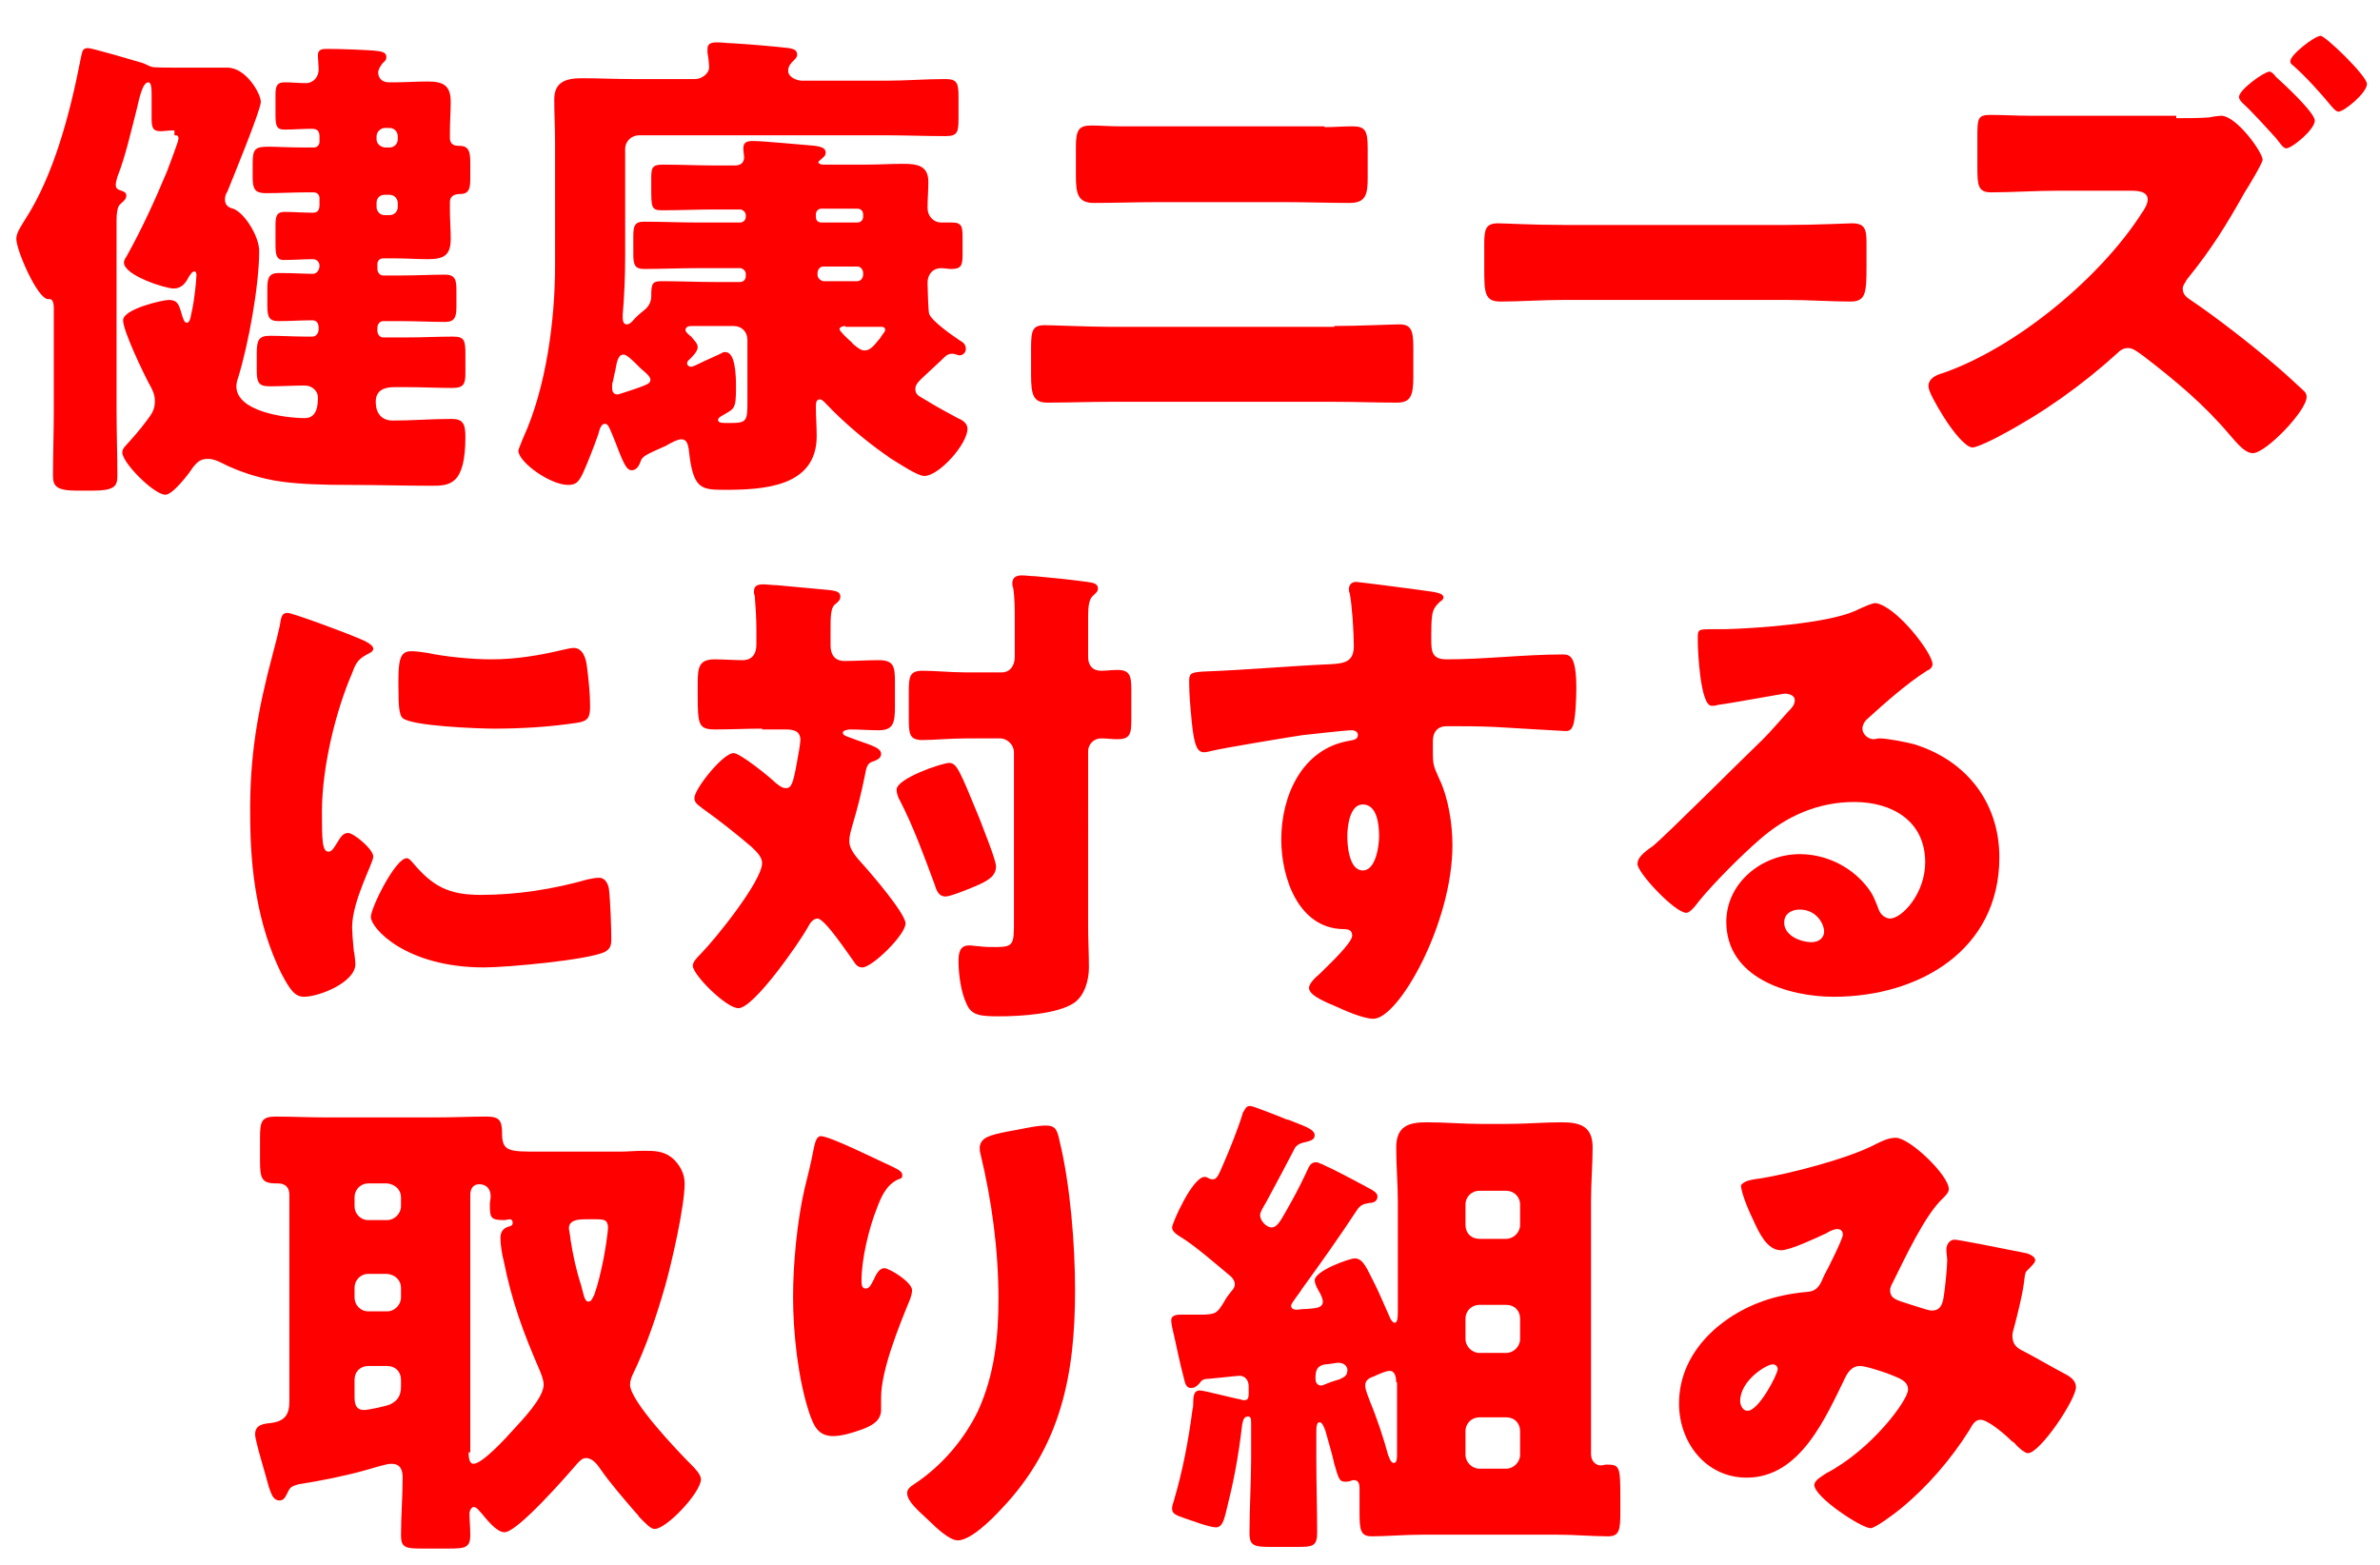 <?xml version="1.0" encoding="utf-8"?>
<!-- Generator: Adobe Illustrator 24.1.0, SVG Export Plug-In . SVG Version: 6.00 Build 0)  -->
<svg version="1.1" id="レイヤー_1" xmlns="http://www.w3.org/2000/svg" xmlns:xlink="http://www.w3.org/1999/xlink" x="0px"
	 y="0px" viewBox="0 0 292 192" style="enable-background:new 0 0 292 192;" xml:space="preserve">
<style type="text/css">
	.st0{fill:#FF0000;}
</style>
<g>
	<g>
		<g>
			<path class="st0" d="M21.4,16c-0.8,0-1.3,0.1-1.7,0.1c-1,0-1.1-0.5-1.1-1.7v-2.6c0-0.8,0-1.7-0.4-1.7c-0.7,0-1.1,1.9-1.4,3.2
				c-0.7,2.7-1.4,5.9-2.4,8.4c-0.1,0.4-0.2,0.7-0.2,1c0,0.9,1.3,0.5,1.3,1.3c0,0.5-0.5,0.8-0.8,1.1c-0.3,0.3-0.4,1.1-0.4,1.9v23.3
				c0,2.7,0.1,5.4,0.1,8.1c0,1.3-0.4,1.8-3.1,1.8H9.5c-2.5,0-3-0.5-3-1.8c0-2.7,0.1-5.4,0.1-8.1V37.8c0-0.5-0.1-1.1-0.5-1.1H5.9
				c-1.3,0-3.9-6-3.9-7.4c0-0.8,0.7-1.7,1.1-2.4c3.5-5.4,5.5-13,6.8-19.7c0.2-0.9,0.2-1.3,0.9-1.3c0.5,0,5.6,1.5,6.6,1.8
				C17.8,7.8,18,8,18.6,8.2c0.1,0.1,2.5,0.1,2.8,0.1h6.5c2.3,0,4.1,3.2,4.1,4.2c0,1-3.5,9.5-4.1,11c-0.2,0.3-0.3,0.6-0.3,1
				c0,0.7,0.5,1,1,1.1c1.4,0.5,3.2,3.4,3.2,5.2c0,4.2-1.3,11.4-2.6,15.6c-0.1,0.2-0.2,0.7-0.2,1c0,3.1,6,3.9,8.4,3.9
				c1.6,0,1.6-1.8,1.6-2.6c0-0.7-0.7-1.4-1.6-1.4c-1.4,0-2.9,0.1-4.3,0.1s-1.6-0.5-1.6-2v-2c0-1.6,0.2-2.2,1.6-2.2
				c1.5,0,3,0.1,4.5,0.1h0.7c0.5,0,0.8-0.4,0.8-1c0-0.6-0.2-1-0.8-1c-1.4,0-2.8,0.1-4.1,0.1c-1.2,0-1.4-0.5-1.4-1.9v-2.1
				c0-1.3,0.2-1.9,1.4-1.9c1.9,0,3.3,0.1,4.2,0.1c0.4,0,0.8-0.4,0.8-1c0-0.5-0.4-0.8-0.8-0.8c-1.2,0-2.4,0.1-3.6,0.1
				c-0.9,0-1-0.7-1-1.9v-2.3c0-1.1,0.1-1.7,1.1-1.7c1.1,0,2.3,0.1,3.5,0.1c0.7,0,0.8-0.5,0.8-1v-0.8c0-0.4-0.3-0.7-0.7-0.7h-0.8
				c-1.7,0-3.4,0.1-5.1,0.1c-1.3,0-1.6-0.5-1.6-1.9V20c0-1.7,0.3-2,1.9-2c1,0,2.5,0.1,4.8,0.1h0.8c0.4,0,0.7-0.3,0.7-0.7v-0.7
				c0-0.6-0.3-0.9-0.9-0.9c-1.1,0-2.3,0.1-3.4,0.1c-1,0-1.1-0.5-1.1-1.9v-2.3c0-1,0.1-1.6,1.1-1.6c0.9,0,1.8,0.1,2.6,0.1
				c1,0,1.6-0.8,1.6-1.7c0-0.4-0.1-1.4-0.1-1.7c0-0.8,0.6-0.8,1.2-0.8c1.5,0,4.1,0.1,5.6,0.2c0.8,0.1,1.6,0.1,1.6,0.8
				c0,0.4-0.2,0.5-0.5,0.8c-0.2,0.3-0.5,0.7-0.5,1.1c0,0.6,0.4,1.2,1.3,1.2h0.7c1.4,0,2.7-0.1,4.1-0.1c1.9,0,2.8,0.5,2.8,2.5
				c0,1.2-0.1,2.4-0.1,3.6v0.8c0,1,0.8,1,1.2,1c1.1,0,1.3,0.7,1.3,2v2c0,1.1-0.1,1.9-1.2,1.9c-0.5,0-1.3,0.1-1.3,1v1
				c0,1.1,0.1,2.3,0.1,3.5c0,2-0.8,2.5-2.8,2.5c-1.3,0-2.7-0.1-4.1-0.1H47c-0.4,0-0.7,0.3-0.7,0.7V33c0,0.4,0.3,0.8,0.7,0.8h2.3
				c1.8,0,3.5-0.1,5.3-0.1c1.3,0,1.4,0.7,1.4,2v1.9c0,1.3-0.2,1.9-1.4,1.9c-1.8,0-3.5-0.1-5.3-0.1H47c-0.4,0-0.7,0.4-0.7,0.8v0.4
				c0,0.4,0.3,0.8,0.7,0.8H50c1.9,0,3.8-0.1,5.6-0.1c1.4,0,1.5,0.5,1.5,2.2v2.3c0,1.3-0.2,1.8-1.6,1.8c-1.9,0-3.7-0.1-5.6-0.1h-1.5
				c-1.3,0-2.3,0.4-2.3,1.8c0,1.4,0.7,2.3,2.1,2.3c2.4,0,4.8-0.2,7.2-0.2c1.4,0,1.7,0.6,1.7,2.2c0,6-2,6-4.2,6
				c-3.2,0-6.5-0.1-9.8-0.1c-3.6,0-6.3-0.1-8.5-0.4c-2.4-0.3-5.3-1.2-7.4-2.3c-0.6-0.3-1.1-0.5-1.7-0.5c-0.9,0-1.3,0.4-1.8,1
				c-0.5,0.8-2.5,3.4-3.4,3.4c-1.4,0-5.3-3.9-5.3-5.2c0-0.3,0.2-0.6,0.4-0.8c0.9-1,1.8-2,2.6-3.1c0.6-0.8,1-1.3,1-2.4
				c0-0.8-0.3-1.4-0.7-2.1c-0.7-1.3-3.2-6.5-3.2-7.8c0-1.4,4.9-2.5,5.6-2.5c1.3,0,1.3,0.9,1.7,2.1c0.1,0.2,0.2,0.7,0.5,0.7
				c0.5,0,0.5-1,0.7-1.7c0.2-0.9,0.5-3.4,0.5-4.2c0-0.2-0.1-0.4-0.2-0.4c-0.4,0-0.5,0.4-0.7,0.6c-0.4,0.8-0.9,1.5-1.9,1.5
				c-1,0-6.1-1.6-6.1-3.2c0-0.2,0.2-0.6,0.3-0.7c1.9-3.4,3.5-6.9,5-10.5c0.2-0.6,1.4-3.6,1.4-4c0-0.4-0.2-0.4-0.5-0.4H21.4z
				 M47.8,18.1c0.5,0,1-0.4,1-1v-0.4c0-0.5-0.4-1-1-1h-0.6c-0.5,0-1,0.5-1,1v0.4c0,0.5,0.4,0.9,1,1H47.8z M47.2,23.9
				c-0.6,0-1,0.4-1,1v0.5c0,0.5,0.4,1,1,1h0.6c0.5,0,1-0.4,1-1v-0.5c0-0.5-0.4-1-1-1H47.2z"/>
			<path class="st0" d="M112.3,47.7c0,0.8,0.5,0.9,1.3,1.4c1.3,0.8,2.6,1.5,3.9,2.2c0.5,0.2,1.2,0.6,1.2,1.3c0,1.9-3.5,5.8-5.3,5.8
				c-0.8,0-2.9-1.4-4.2-2.2c-0.3-0.2-0.5-0.4-0.7-0.5c-2.4-1.7-5-3.9-7-6c-0.2-0.2-0.6-0.7-0.9-0.7c-0.5,0-0.5,0.5-0.5,1
				c0,1.1,0.1,2.3,0.1,3.5c0,6.3-6.6,6.6-11.4,6.6c-2.9,0-3.8-0.2-4.3-5c-0.1-0.5-0.2-1.2-0.9-1.2c-0.5,0-1.4,0.5-1.9,0.8
				c-2.5,1.1-2.9,1.3-3.1,1.9c-0.1,0.3-0.4,1.1-1.1,1.1s-1.1-1.1-2.1-3.7c-0.7-1.7-0.8-2-1.2-2c-0.5,0-0.7,0.9-0.8,1.3
				c-0.5,1.4-1.3,3.5-1.9,4.8c-0.5,1-0.8,1.4-1.8,1.4c-2.2,0-6.1-2.8-6.1-4.2c0-0.2,0.5-1.3,0.6-1.6c2.8-6.1,3.9-14.4,3.9-21.1V17.6
				c0-2-0.1-3.8-0.1-5.4c0-2.2,1.5-2.6,3.4-2.6c2,0,4.1,0.1,6.2,0.1h7.7c0.8,0,1.7-0.7,1.7-1.4c0-0.4-0.1-1.4-0.2-1.8V6
				c0-0.8,0.7-0.8,1.3-0.8c0.5,0,1.1,0.1,1.6,0.1c1.9,0.1,5.4,0.4,7.1,0.6c0.5,0.1,1,0.2,1,0.8c0,0.3-0.2,0.5-0.4,0.7
				c-0.4,0.4-0.7,0.7-0.7,1.3c0,0.8,1.1,1.2,1.7,1.2h10.3c2.5,0,4.8-0.2,7.3-0.2c1.4,0,1.6,0.5,1.6,2.1v2.7c0,1.7-0.1,2.2-1.6,2.2
				c-2.5,0-4.8-0.1-7.3-0.1H78.4c-0.9,0-1.7,0.7-1.7,1.7v13.2c0,2.4-0.1,4.8-0.3,7.1v0.4c0,0.4,0.1,0.8,0.5,0.8
				c0.3,0,0.5-0.2,0.7-0.4c0.4-0.5,1-1,1.5-1.4c0.5-0.4,0.8-1,0.8-1.6c0-1.6,0.1-1.9,1.3-1.9c2.2,0,4.3,0.1,6.4,0.1h3.2
				c0.4,0,0.7-0.3,0.7-0.7v-0.3c0-0.4-0.4-0.7-0.7-0.7h-5.3c-2.2,0-4.3,0.1-6.5,0.1c-1.1,0-1.3-0.5-1.3-1.8v-2.1
				c0-1.3,0.1-1.9,1.3-1.9c2.2,0,4.4,0.1,6.5,0.1h5.3c0.4,0,0.7-0.3,0.7-0.7v-0.2c0-0.4-0.4-0.7-0.7-0.7h-3.1
				c-2.2,0-4.3,0.1-6.5,0.1c-1.3,0-1.3-0.4-1.3-2.8v-1.1c0-1.3,0.1-1.7,1.4-1.7c2.2,0,4.3,0.1,6.4,0.1h2.5c0.6,0,1.1-0.3,1.1-1
				c0-0.2-0.1-0.7-0.1-1.1c0-0.8,0.5-0.9,1.2-0.9c1.2,0,5.2,0.4,6.6,0.5c1,0.1,2.3,0.1,2.3,0.9c0,0.4-0.2,0.5-0.4,0.7
				c-0.1,0.1-0.5,0.4-0.5,0.5c0,0.2,0.4,0.3,0.6,0.3h5.1c1.6,0,3.2-0.1,4.7-0.1c1.7,0,3.1,0.2,3.1,2.2c0,1.1-0.1,2.2-0.1,3.2
				c0,1,0.7,1.8,1.7,1.8h1.3c1.2,0,1.3,0.5,1.3,1.8v2.2c0,1.3-0.2,1.7-1.4,1.7c-0.4,0-0.8-0.1-1.2-0.1c-1.1,0-1.7,0.8-1.7,1.8
				c0,0.5,0.1,3.7,0.2,3.8c0.3,0.9,2.9,2.7,3.8,3.3c0.4,0.2,0.7,0.5,0.7,1c0,0.5-0.4,0.8-0.8,0.8c-0.1,0-0.3-0.1-0.4-0.1
				c-0.2-0.1-0.4-0.1-0.5-0.1c-0.4,0-0.7,0.2-0.9,0.4c-0.7,0.7-1.3,1.2-1.7,1.6C112.8,46.7,112.3,47.1,112.3,47.7z M78.8,47.4
				c0.4-0.2,1-0.3,1-0.8c0-0.4-0.5-0.8-1.2-1.4l-0.3-0.3c-0.6-0.6-1.4-1.4-1.8-1.4c-0.6,0-0.8,0.7-1,1.9c-0.1,0.4-0.2,0.9-0.3,1.4
				c-0.1,0.2-0.1,0.5-0.1,0.8c0,0.5,0.2,0.8,0.7,0.8C76.2,48.3,78.3,47.6,78.8,47.4z M84.8,40c-0.3,0-0.7,0.1-0.7,0.5
				c0,0.2,0.3,0.5,0.7,0.8c0.3,0.4,0.8,0.8,0.8,1.3c0,0.5-0.6,1.1-1,1.5c-0.1,0.1-0.3,0.2-0.3,0.5c0,0.2,0.2,0.4,0.5,0.4
				c0.2,0,0.8-0.3,1-0.4c0.8-0.4,2-0.9,2.8-1.3c0.1-0.1,0.2-0.1,0.4-0.1c1.2,0,1.3,2.7,1.3,4.3c0,2.8-0.2,2.6-1.7,3.5
				c-0.2,0.1-0.5,0.3-0.5,0.5c0,0.4,0.4,0.4,1.4,0.4c2.2,0,2.2-0.2,2.2-2.9v-7.3c0-1-0.7-1.7-1.7-1.7H84.8z M105.2,27.3
				c0.4,0,0.7-0.3,0.7-0.7v-0.3c0-0.4-0.3-0.7-0.7-0.7h-4.4c-0.4,0-0.7,0.3-0.7,0.7v0.3c0,0.4,0.2,0.7,0.7,0.7H105.2z M105.2,34.5
				c0.4,0,0.7-0.4,0.7-0.8v-0.2c0-0.4-0.3-0.8-0.7-0.8h-4.2c-0.4,0-0.7,0.4-0.7,0.8v0.2c0,0.4,0.3,0.7,0.7,0.8H105.2z M103.7,40
				c-0.2,0-0.7,0.1-0.7,0.4c0,0.2,0.9,1.1,1.5,1.6c0.1,0.2,0.3,0.3,0.4,0.4c0.4,0.3,0.7,0.6,1.2,0.6c0.7,0,1.2-0.7,1.7-1.3
				c0.1-0.1,0.2-0.2,0.3-0.4c0.1-0.2,0.5-0.6,0.5-0.8c0-0.4-0.3-0.4-0.6-0.4H103.7z"/>
			<path class="st0" d="M163.7,40c2.9,0,7.1-0.2,8-0.2c1.4,0,1.7,0.7,1.7,2.8v3.6c0,2.3-0.3,3.2-2,3.2c-2.6,0-5.1-0.1-7.7-0.1h-27.5
				c-2.6,0-5.1,0.1-7.7,0.1c-1.7,0-2-0.9-2-3.4v-3.3c0-2.2,0.2-2.8,1.7-2.8c0.9,0,5.6,0.2,8,0.2H163.7z M162.5,15.6
				c1.1,0,2.3-0.1,3.4-0.1c1.6,0,1.9,0.5,1.9,2.7v3.6c0,2-0.2,3.1-2.2,3.1c-2.6,0-5.3-0.1-7.9-0.1H142c-2.6,0-5.2,0.1-7.8,0.1
				c-2,0-2.2-1.2-2.2-3.4v-3.5c0-2.1,0.4-2.6,1.9-2.6c1.1,0,2.2,0.1,3.4,0.1H162.5z"/>
			<path class="st0" d="M219.3,27.6c3.5,0,7.4-0.2,7.9-0.2c1.6,0,1.8,0.7,1.8,2.4v2.9c0,3.3-0.1,4.3-2,4.3c-2.3,0-5.1-0.2-7.7-0.2
				h-27.5c-2.6,0-5.4,0.2-7.7,0.2c-2,0-2-1.1-2-4.3v-2.8c0-1.8,0.2-2.5,1.7-2.5c0.8,0,4.2,0.2,8,0.2H219.3z"/>
			<path class="st0" d="M267,14.5c1.1,0,3.1,0,4.1-0.1c0.4-0.1,1.2-0.2,1.4-0.2c1.9,0,5.1,4.5,5.1,5.4c0,0.4-1.8,3.4-2.2,4
				c-2.3,4.1-4.1,7-7.1,10.7c-0.2,0.4-0.5,0.7-0.5,1.1c0,0.7,0.4,1,0.8,1.3c3.3,2.2,7.9,5.8,10.9,8.4c0.6,0.5,2.8,2.5,3.2,2.9
				c0.2,0.2,0.3,0.4,0.3,0.7c0,1.7-5,6.9-6.6,6.9c-1,0-2-1.3-2.8-2.2c-3.2-3.8-6.7-6.7-10.6-9.7c-0.7-0.5-1.3-1-1.9-1
				c-0.6,0-1,0.3-1.4,0.7c-4.3,3.9-9.1,7.3-14.2,10c-0.7,0.4-2.9,1.5-3.5,1.5c-0.8,0-2.3-1.8-3.5-3.7c-1-1.6-1.9-3.2-1.9-3.8
				c0-1,1-1.4,1.7-1.6c9-3.1,19.4-11.7,24.5-19.7c0.3-0.4,0.7-1.1,0.7-1.6c0-1-1.1-1.1-2.1-1.1h-9c-2.7,0-5.4,0.2-8.1,0.2
				c-1.6,0-1.7-0.8-1.7-3.1v-3.9c0-2.1,0.1-2.5,1.6-2.5c1.6,0,3.1,0.1,4.7,0.1H267z M279.2,9.4c0.9,0.8,4.8,4.4,4.8,5.4
				c0,1.1-2.8,3.4-3.5,3.4c-0.4,0-0.8-0.7-1.3-1.3c-1.3-1.4-2.6-2.9-4-4.2c-0.2-0.2-0.5-0.5-0.5-0.8c0-0.9,3.1-3.1,3.7-3.1
				C278.6,8.7,279.1,9.2,279.2,9.4z M290.4,10.3c0,1.1-2.8,3.4-3.5,3.4c-0.3,0-0.6-0.4-0.8-0.6c-1.4-1.7-3.2-3.7-4.8-5.1
				c-0.2-0.1-0.3-0.3-0.3-0.5c0-0.8,3-3.1,3.7-3.1C285.2,4.3,290.4,9.3,290.4,10.3z"/>
			<path class="st0" d="M33.5,80.1c0.3-1.1,0.6-2.3,0.8-3.2c0.2-1.1,0.2-1.7,1-1.7c0.5,0,6.3,2.1,8.9,3.2c1.2,0.5,1.6,0.9,1.6,1.2
				c0,0.2-0.2,0.4-0.4,0.5c-1.4,0.7-1.7,1.1-2.2,2.5c-2,4.6-3.7,11.5-3.7,17c0,3.3,0,4.9,0.8,4.9c0.4,0,0.7-0.5,1-1
				c0.4-0.6,0.7-1.3,1.4-1.3c0.7,0,3.1,2,3.1,2.9c0,0.8-2.6,5.4-2.6,8.7c0,0.4,0.1,1.9,0.2,2.8c0.1,0.4,0.2,1.4,0.2,1.7
				c0,2.2-4.4,4-6.3,4c-1.1,0-1.7-0.8-2.8-2.9c-2.9-5.9-3.8-12.6-3.8-19.2C30.6,92.9,31.6,87.2,33.5,80.1z M50.6,105.8
				c2.5,3,4.5,4,8.4,4c4.4,0,8.9-0.7,13.1-1.9c0.4-0.1,1-0.2,1.4-0.2c0.8,0,1.1,0.8,1.2,1.3c0.2,1.6,0.3,5,0.3,6.2
				c0,0.8-0.1,1.2-0.8,1.6c-2.1,1-12.1,1.9-14.8,1.9c-9.6,0-13.9-4.8-13.9-6.2c0-1.1,3-7.2,4.4-7.2
				C50.2,105.3,50.4,105.6,50.6,105.8z M50.5,79.9c0.4,0,1.3,0.1,1.9,0.2c2.3,0.5,5.6,0.8,7.9,0.8c3,0,6-0.5,8.9-1.2
				c0.5-0.1,0.8-0.2,1.2-0.2c1.1,0,1.5,1.3,1.6,2.2c0.2,1.5,0.4,3.4,0.4,4.9c0,1.4-0.2,1.9-1.7,2.1c-3.4,0.5-6.7,0.7-10.1,0.7
				c-1.8,0-10.1-0.3-11.2-1.3c-0.5-0.4-0.5-2.2-0.5-2.9C48.8,80.9,49,79.9,50.5,79.9z"/>
			<path class="st0" d="M93.5,89.4c-1.9,0-3.8,0.1-5.7,0.1c-2.1,0-2.2-0.5-2.2-4.3v-1.4c0-2,0.2-2.9,2.1-2.9c1.1,0,2.3,0.1,3.4,0.1
				c1.2,0,1.7-0.8,1.7-1.9v-1.9c0-1.3-0.1-2.9-0.2-4.1c-0.1-0.2-0.1-0.4-0.1-0.5c0-0.8,0.5-0.9,1.2-0.9c0.4,0,1.1,0.1,1.6,0.1
				c2.2,0.2,4.3,0.4,6.5,0.6c0.5,0.1,1.3,0.1,1.3,0.8c0,0.4-0.2,0.6-0.7,1c-0.5,0.4-0.5,1.7-0.5,3v2c0,1.1,0.5,1.9,1.7,1.9
				c1.4,0,2.8-0.1,4.2-0.1c1.9,0,2,0.8,2,2.8v2.9c0,2-0.2,2.9-2,2.9c-1.2,0-2.3-0.1-3.5-0.1c-0.2,0-0.9,0.1-0.9,0.4
				c0,0.4,0.7,0.5,1.7,0.9c2,0.7,3,1,3,1.7c0,0.5-0.4,0.7-0.9,0.9c-0.8,0.2-0.9,0.7-1.1,1.8c-0.4,2-0.9,4-1.5,6
				c-0.2,0.7-0.4,1.4-0.4,2c0,1.1,1,2.1,1.7,2.9c1,1.1,5.2,6,5.2,7.2c0,1.4-4.1,5.4-5.3,5.4c-0.5,0-0.8-0.3-1.1-0.8
				c-0.6-0.8-3.5-5.2-4.4-5.2c-0.6,0-1,0.7-1.2,1.1c-1,1.8-6.6,9.9-8.5,9.9c-1.5,0-5.6-4.1-5.6-5.2c0-0.4,0.3-0.8,1-1.5
				c1.7-1.7,7.5-8.9,7.5-11.1c0-0.8-0.7-1.4-1.3-2c-2-1.7-3.9-3.2-6-4.7c-0.8-0.6-1-0.8-1-1.3c0-1.1,3.5-5.5,4.8-5.5
				c0.8,0,4.4,2.9,5.1,3.6c0.4,0.3,0.8,0.7,1.3,0.7c0.7,0,0.9-0.5,1.4-3.3c0.1-0.5,0.4-2.2,0.4-2.6c0-1.1-0.8-1.3-1.8-1.3H93.5z
				 M120.2,100.5c0.4,1.1,2,5,2,5.8c0,1.2-1,1.8-2.7,2.5c-0.7,0.3-2.9,1.2-3.5,1.2c-0.8,0-1.1-0.7-1.3-1.4
				c-1.3-3.5-2.6-7.1-4.3-10.4c-0.2-0.3-0.4-0.9-0.4-1.3c0-1.4,5.6-3.3,6.5-3.3C117.4,93.7,117.7,94.4,120.2,100.5z M133.5,113.6
				c0,1.7,0.1,3.4,0.1,5.1c0,1.5-0.5,3.5-1.9,4.4c-2,1.3-6.4,1.6-9.1,1.6c-2.3,0-3.4-0.1-4-1.5c-0.7-1.4-1-3.7-1-5.2
				c0-1,0.1-2,1.3-2c0.4,0,0.9,0.1,1.2,0.1c0.7,0.1,1.4,0.1,2.1,0.1c2.2,0,2.2-0.4,2.2-3.2V92.3c0-0.9-0.8-1.7-1.7-1.7h-4.2
				c-1.9,0-4,0.2-5.3,0.2c-1.6,0-1.7-0.7-1.7-2.6v-3.3c0-1.9,0.1-2.6,1.7-2.6s3.4,0.2,5.3,0.2h4.4c1,0,1.6-0.8,1.6-1.9v-4.5
				c0-1.4,0-2.8-0.2-4c-0.1-0.2-0.1-0.4-0.1-0.5c0-0.8,0.5-1,1.2-1c0.4,0,1.1,0.1,1.6,0.1c2.2,0.2,4.2,0.4,6.4,0.7
				c0.5,0.1,1.3,0.1,1.3,0.8c0,0.4-0.2,0.5-0.7,1c-0.5,0.5-0.5,1.7-0.5,3v4.4c0,1,0.5,1.7,1.6,1.7c0.7,0,1.3-0.1,2-0.1
				c1.5,0,1.7,0.7,1.7,2.4v3.8c0,1.7-0.2,2.3-1.7,2.3c-0.7,0-1.3-0.1-2-0.1c-0.9,0-1.6,0.7-1.6,1.6V113.6z"/>
			<path class="st0" d="M175.7,72.6c0.5,0.1,1.4,0.2,1.4,0.7c0,0.2-0.2,0.4-0.4,0.5c-0.4,0.4-0.9,0.8-1,1.8
				c-0.1,0.6-0.1,1.9-0.1,2.8c0,1.6,0.1,2.5,1.9,2.5c4.7,0,9.5-0.6,14.2-0.6c0.9,0,1.7,0.1,1.7,4.2c0,1.1-0.1,3.7-0.4,4.5
				c-0.2,0.5-0.4,0.7-0.9,0.7c-0.3,0-6.8-0.4-8.6-0.5c-2-0.1-4-0.1-6-0.1c-1.1,0-1.7,0.7-1.7,1.8v1.4c0,1.6,0.1,1.7,0.8,3.3
				c1.1,2.3,1.6,5.5,1.6,8.1c0,9.6-6.6,21.3-9.7,21.3c-1.3,0-3.7-1.1-4.8-1.6c-1.7-0.7-3.1-1.4-3.1-2.2c0-0.5,0.8-1.3,1.3-1.7
				c1.1-1.1,4-3.8,4-4.7c0-0.7-0.5-0.8-1.1-0.8c-5.5-0.1-7.6-6.3-7.6-11c0-5.3,2.5-11.1,8.3-12.1c0.4-0.1,1.1-0.1,1.1-0.7
				c0-0.3-0.2-0.6-0.8-0.6c-0.7,0-5,0.5-6,0.6c-1.4,0.2-9.8,1.6-11,1.9c-0.4,0.1-0.8,0.2-1.1,0.2c-1,0-1.3-1.4-1.6-5
				c-0.2-2-0.2-3.4-0.2-3.8c0-0.9,0.3-1,1.7-1.1c5.4-0.2,10.8-0.7,15.6-0.9c1.6-0.1,2.9-0.2,2.9-2.2c0-1.7-0.2-4.9-0.5-6.5
				c-0.1-0.2-0.1-0.4-0.1-0.5c0-0.4,0.2-0.9,0.9-0.9C167.5,71.5,174.4,72.4,175.7,72.6z M165.3,102.6c0,1.1,0.2,4.2,1.9,4.2
				c1.6,0,2-3,2-4.2c0-1.3-0.2-3.9-2-3.9C165.6,98.7,165.3,101.4,165.3,102.6z"/>
			<path class="st0" d="M237.1,81.5c0,0.4-0.4,0.7-0.7,0.8c-2.5,1.6-5.2,4-7.4,6c-0.3,0.3-0.5,0.7-0.5,1.1c0,0.7,0.7,1.3,1.4,1.3
				c0.2,0,0.4-0.1,0.7-0.1c0.9,0,3,0.4,4.2,0.7c6.5,2,10.5,7.2,10.5,13.9c0,11.4-9.9,17.1-20.3,17.1c-5.6,0-13.2-2.3-13.2-9.2
				c0-4.8,4.4-8.3,9-8.3c3.1,0,6.1,1.4,8.1,3.8c0.9,1.1,1.1,1.7,1.6,3c0.2,0.6,0.8,1.1,1.4,1.1c1.4,0,4.3-3,4.3-6.9
				c0-5.1-4.1-7.4-8.7-7.4c-4.4,0-8.3,1.7-11.6,4.6c-2.2,1.9-5.6,5.3-7.4,7.5c-0.8,1.1-1.3,1.5-1.6,1.5c-1.4,0-6-4.9-6-6
				c0-0.7,0.6-1.3,1.9-2.2c1.5-1.2,11.4-11.1,13.5-13.1c1.1-1.1,2-2.2,3.1-3.4c0.4-0.4,0.8-0.8,0.8-1.4c0-0.7-1-0.8-1.2-0.8
				c-0.2,0-6.7,1.2-8.3,1.4c-0.2,0.1-0.5,0.1-0.7,0.1c-1.4,0-1.7-6.8-1.7-7.9v-0.6c0-0.9,0.2-0.9,1.9-0.9h1.4
				c3.9-0.1,12.4-0.7,15.9-2.2c1.5-0.7,2.2-1,2.6-1C232.6,74.3,237.1,80.1,237.1,81.5z M220.8,111.6c-1,0-1.9,0.5-1.9,1.6
				c0,1.6,2,2.4,3.4,2.4c0.8,0,1.5-0.5,1.5-1.3C223.8,113.4,222.9,111.6,220.8,111.6z"/>
			<path class="st0" d="M35.2,183.3c-0.2,0.4-0.4,0.8-0.9,0.8c-0.8,0-1-0.8-1.3-1.6c-0.3-1.2-1.7-5.7-1.7-6.5c0-1.2,1-1.3,1.9-1.4
				c1.7-0.2,2.3-1,2.3-2.6v-25.4c0-1.3-1-1.4-1.4-1.4h-0.2c-1.8,0-2-0.6-2-2.8v-2.8c0-2,0.2-2.6,1.9-2.6c2,0,4,0.1,6,0.1h13.9
				c2,0,4-0.1,6-0.1c1.6,0,1.9,0.5,1.9,2.1c0,2.2,0.9,2.2,4.5,2.2h10.1c0.7,0,1.7-0.1,2.8-0.1c1.3,0,2.4,0,3.5,0.9
				c0.9,0.8,1.5,1.9,1.5,3.1c0,2.8-1.6,9.8-2.4,12.6c-1,3.5-2.3,7.4-3.9,10.7c-0.2,0.4-0.4,0.9-0.4,1.4c0,2,5.8,8.1,7.4,9.7
				c0.5,0.5,1.3,1.3,1.3,1.9c0,1.6-4.2,6.1-5.7,6.1c-0.5,0-1.2-0.8-1.9-1.5c-0.1-0.2-0.3-0.4-0.4-0.5c-1.3-1.5-3.2-3.7-4.3-5.3
				c-0.4-0.6-1-1.4-1.8-1.4c-0.5,0-0.8,0.4-1.1,0.7c-1.2,1.4-7.3,8.4-8.9,8.4c-1,0-2.2-1.6-2.8-2.3c-0.3-0.3-0.6-0.8-1-0.8
				c-0.2,0-0.5,0.4-0.5,0.8c0,0.8,0.1,1.7,0.1,2.6c0,1.6-0.6,1.7-2.6,1.7h-3.4c-1.9,0-2.5-0.1-2.5-1.6c0-2.4,0.2-4.8,0.2-7.1
				c0-1-0.3-1.7-1.4-1.7c-0.6,0-2.5,0.6-3.2,0.8c-2.5,0.7-5.5,1.3-8.1,1.7C35.6,182.4,35.6,182.5,35.2,183.3z M45.2,145.2
				c-1,0-1.7,0.8-1.7,1.7v1.1c0,0.9,0.7,1.7,1.7,1.7h2.3c0.9,0,1.7-0.8,1.7-1.7v-1.1c0-0.9-0.7-1.6-1.7-1.7H45.2z M45.2,156.3
				c-1,0-1.7,0.8-1.7,1.7v1.2c0,0.9,0.7,1.7,1.7,1.7h2.3c0.9,0,1.7-0.8,1.7-1.7v-1.2c0-0.9-0.7-1.6-1.7-1.7H45.2z M45.2,167.6
				c-1,0-1.7,0.7-1.7,1.7v2c0,0.9,0.1,1.7,1.2,1.7c0.5,0,2.8-0.5,3.2-0.7c1-0.5,1.3-1.2,1.3-2.2v-0.8c0-1-0.7-1.7-1.7-1.7H45.2z
				 M57.5,178.2c0,0.4,0,1.4,0.6,1.4c1.1,0,4.1-3.3,4.9-4.2c1.1-1.2,3.7-3.9,3.7-5.5c0-0.6-0.3-1.3-0.5-1.8c-2-4.6-3.4-8.4-4.4-13.4
				c-0.2-0.7-0.4-2-0.4-2.8c0-0.7,0.3-1.2,1-1.4c0.3-0.1,0.5-0.1,0.5-0.5c0-0.2-0.1-0.4-0.4-0.4c-0.2,0-0.3,0.1-0.7,0.1
				c-1.6,0-1.7-0.3-1.7-1.9c0-0.4,0.1-0.7,0.1-1c0-1.1-0.7-1.5-1.4-1.5s-1.1,0.5-1.1,1.3V178.2z M73.1,149.6h-1.3
				c-1.1,0-2,0.2-2,1.1c0,0.2,0.2,1.1,0.2,1.4c0.3,1.9,0.7,3.8,1.3,5.6c0.3,1.1,0.4,2,0.9,2c0.4,0,0.5-0.5,0.7-0.8
				c0.5-1.4,0.8-2.8,1.1-4.2c0.2-1,0.6-3.4,0.6-4.2C74.5,149.7,74.2,149.6,73.1,149.6z"/>
			<path class="st0" d="M109.6,143.2c0.8,0.4,1.1,0.6,1.1,1c0,0.4-0.2,0.4-0.5,0.5c-1.5,0.7-2.1,2.2-2.6,3.5c-1,2.5-1.9,6.3-1.9,8.9
				c0,0.4,0,1,0.5,1c0.4,0,0.6-0.3,1-1.1c0.3-0.7,0.7-1.4,1.3-1.4c0.6,0,3.4,1.7,3.4,2.7c0,0.3-0.1,0.7-0.2,1
				c-1.4,3.4-3.6,8.8-3.6,12.2v1.5c0,1.4-1.3,2-2.4,2.4c-1.1,0.4-2.4,0.8-3.5,0.8c-1.9,0-2.4-1.4-2.9-2.8c-1.4-4.2-2-9.9-2-14.3
				c0-4,0.5-9.3,1.4-13.2c0.4-1.6,0.8-3.2,1.1-4.8c0.2-1,0.4-1.7,0.9-1.7C101.8,139.4,107.2,142.1,109.6,143.2z M123.8,138.8
				c1.3-0.2,3.2-0.7,4.5-0.7c1.1,0,1.4,0.4,1.7,1.9c1.3,5.3,1.9,12.7,1.9,18.3c0,10.3-1.7,19.2-9.1,26.9c-1.1,1.2-3.7,3.8-5.3,3.8
				c-1,0-2.7-1.6-3.4-2.3c-1.5-1.4-2.8-2.5-2.8-3.5c0-0.4,0.2-0.7,1-1.2c3.3-2.2,6-5.4,7.7-8.9c2-4.4,2.5-9,2.5-13.7
				c0-6-0.8-12-2.2-17.8c-0.1-0.3-0.1-0.6-0.1-0.9C120.4,139.6,121.2,139.3,123.8,138.8z"/>
			<path class="st0" d="M153.4,135.7c0.3,0,2.3,0.8,3.6,1.3c0.5,0.2,0.9,0.4,1.1,0.4c1.7,0.7,3.2,1.1,3.2,1.9c0,0.6-0.7,0.7-1,0.8
				c-0.6,0.1-1.1,0.3-1.4,0.7c-1.1,2.1-2.3,4.4-3.5,6.6c-0.4,0.7-0.8,1.3-0.8,1.7c0,0.7,0.8,1.5,1.4,1.5c0.7,0,1.1-0.8,1.9-2.2
				c0.8-1.4,1.6-2.9,2.3-4.4c0.4-0.8,0.5-1.4,1.3-1.4c0.4,0,3.3,1.5,4.8,2.3c0.7,0.4,1,0.5,1.3,0.7c1,0.5,1.4,0.8,1.4,1.2
				c0,0.6-0.5,0.8-1,0.8c-0.6,0.1-1,0.2-1.4,0.7c-2.3,3.5-4.5,6.6-6.9,9.9c-0.2,0.4-1.3,1.7-1.3,2c0,0.4,0.4,0.5,0.7,0.5
				c0.1,0,0.7-0.1,1.3-0.1c0.7-0.1,1.9,0,1.9-0.9c0-0.3-0.2-0.8-0.5-1.3c-0.3-0.5-0.5-1-0.5-1.3c0-1.2,4.3-2.7,4.9-2.7
				c1.1,0,1.5,1.3,2.5,3.2c0.5,1,1.4,3.1,1.8,4c0.1,0.3,0.4,0.7,0.6,0.7c0.3,0,0.4-0.4,0.4-1.4v-13.4c0-2.2-0.2-4.5-0.2-6.7
				c0-2.6,1.5-3.1,3.7-3.1c2.3,0,4.5,0.2,6.7,0.2h3.3c2.2,0,4.4-0.2,6.6-0.2c2.3,0,3.8,0.5,3.8,3.1c0,2-0.2,4.3-0.2,6.7v30.9
				c0,1,0.7,1.4,1.2,1.4c0.2,0,0.5-0.1,0.7-0.1c1.6,0,1.7,0.2,1.7,4v1.7c0,2.3-0.1,3.1-1.5,3.1c-1.9,0-4.1-0.2-6.2-0.2h-16.6
				c-2.2,0-4.4,0.2-6.2,0.2c-1.4,0-1.5-0.8-1.5-3v-2.9c0-0.5-0.1-1-0.7-1c-0.1,0-0.1,0-0.4,0.1s-0.5,0.1-0.7,0.1
				c-0.7,0-0.8-0.5-1.3-2.2c-0.2-1-0.8-3-1.1-4.1c-0.2-0.5-0.4-1-0.7-1c-0.4,0-0.4,0.7-0.4,1.3v3.1c0,3.1,0.1,6.2,0.1,9.2
				c0,1.6-0.6,1.7-2.3,1.7H156c-2.1,0-2.7-0.1-2.7-1.7c0-3.1,0.2-6.2,0.2-9.2v-4.1c0-0.7,0-1-0.4-1c-0.5,0-0.6,0.5-0.7,1
				c-0.5,4.3-1.1,7.2-2,10.8c-0.2,0.7-0.4,1.8-1.2,1.8s-2.9-0.8-3.8-1.1c-1.2-0.4-1.6-0.6-1.6-1.2c0-0.3,0.1-0.6,0.2-0.9
				c1.1-3.7,1.8-7.4,2.3-11.2c0.1-0.4,0.1-0.7,0.1-1c0-1.1,0.3-1.4,0.8-1.4c0.5,0,4.3,1,5,1.1c0.2,0.1,0.4,0.1,0.5,0.1
				c0.5,0,0.5-0.5,0.5-0.9v-0.8c0-0.9-0.6-1.3-1.1-1.3c-0.3,0-3.8,0.4-4.2,0.4c-0.4,0.1-0.4,0.1-0.8,0.6c-0.4,0.4-0.6,0.5-1,0.5
				c-0.5,0-0.7-0.5-0.8-1c-0.6-2.2-1-4.4-1.5-6.5c-0.1-0.5-0.1-0.7-0.1-0.8c0-0.7,0.8-0.7,1.3-0.7c0.2,0,2.6,0,2.8,0
				c1.3-0.1,1.5-0.1,2.4-1.6c0.2-0.4,0.5-0.8,0.9-1.3c0.2-0.2,0.4-0.5,0.4-0.8c0-0.4-0.2-0.7-0.5-1c-1.7-1.4-4.3-3.7-6.1-4.8
				c-0.5-0.3-1.1-0.7-1.1-1.2c0-0.5,2.5-6.2,4-6.2c0.4,0,0.5,0.3,1,0.3c0.5,0,0.7-0.5,1.3-1.9c0.8-1.8,1.9-4.6,2.4-6.3
				C152.8,136.1,152.8,135.7,153.4,135.7z M164.2,167.2c-0.2,0-1.2,0.2-1.6,0.2c-1.2,0.2-1.2,1-1.2,1.8c0,0.5,0.3,0.8,0.7,0.8
				c0.2,0,1-0.4,1.7-0.6c0.4-0.1,0.7-0.2,0.8-0.3c0.5-0.2,0.7-0.5,0.7-0.9C165.4,167.9,165.1,167.2,164.2,167.2z M171.3,169.6
				c0-0.5-0.1-1.4-0.8-1.4c-0.5,0-1.3,0.4-2,0.7c-0.6,0.2-1,0.5-1,1.1c0,0.6,0.4,1.4,0.6,2c0.8,1.9,1.7,4.6,2.2,6.5
				c0.1,0.2,0.3,1,0.7,1c0.4,0,0.4-0.6,0.4-1.1V169.6z M184.8,152c0.9,0,1.7-0.8,1.7-1.7v-2.5c0-1-0.8-1.7-1.7-1.7h-3.3
				c-0.9,0-1.7,0.7-1.7,1.7v2.5c0,1,0.7,1.7,1.7,1.7H184.8z M181.5,160.1c-0.9,0-1.7,0.7-1.7,1.7v2.5c0,0.9,0.8,1.7,1.7,1.7h3.3
				c0.9,0,1.7-0.8,1.7-1.7v-2.5c0-1-0.7-1.7-1.7-1.7H181.5z M181.5,173.9c-0.9,0-1.7,0.7-1.7,1.7v2.9c0,0.9,0.8,1.7,1.7,1.7h3.3
				c0.9,0,1.7-0.8,1.7-1.7v-2.9c0-1-0.7-1.7-1.7-1.7H181.5z"/>
			<path class="st0" d="M215.9,144.6c3.8-0.6,11-2.5,14.2-4.2c0.8-0.4,1.6-0.8,2.5-0.8c1.7,0,6.5,4.6,6.5,6.3c0,0.4-0.4,0.8-0.7,1.1
				c-2.2,2-4.7,7.4-6.1,10.2c-0.2,0.4-0.4,0.7-0.4,1.1c0,1,0.7,1.2,2.3,1.7c1.3,0.4,2.4,0.8,2.8,0.8c0.9,0,1.2-0.5,1.4-1.3
				c0.2-0.9,0.5-4,0.5-4.8c0-0.5-0.1-0.9-0.1-1.4c0-0.6,0.4-1.2,1-1.2c0.5,0,5.5,1,8.5,1.6c0.7,0.1,1.4,0.5,1.4,0.9
				c0,0.3-0.3,0.6-1,1.3c-0.3,0.2-0.3,1-0.4,1.6c-0.2,1.5-0.8,3.9-1.2,5.4c-0.1,0.3-0.2,0.7-0.2,1c0,1,0.5,1.5,1.4,1.9
				c1.7,0.9,3.4,1.9,5.1,2.8c0.6,0.3,1.3,0.8,1.3,1.6c0,1.5-4.4,8.1-5.9,8.1c-0.4,0-1.3-0.8-1.7-1.3c-0.2-0.1-0.3-0.2-0.4-0.3
				c-0.7-0.7-2.8-2.5-3.7-2.5c-0.7,0-1,0.6-1.4,1.3c-2.2,3.5-5.1,6.9-8.4,9.6c-0.6,0.5-3.1,2.4-3.7,2.4c-1.1,0-6.9-3.8-6.9-5.3
				c0-0.6,1-1.1,1.4-1.4c5.6-2.9,10.1-9,10.1-10.3c0-1.1-1.1-1.4-2.3-1.9c-0.8-0.3-2.9-1-3.6-1c-0.8,0-1.3,0.5-1.7,1.2
				c-2.5,5.1-5.6,12.5-12.2,12.5c-5,0-8.3-4.3-8.3-9.1c0-6.8,6-11.6,12.1-13.1c1.2-0.3,2.5-0.5,3.7-0.6c1.3-0.1,1.6-1.1,2-2
				c0.4-0.7,2.3-4.5,2.3-5s-0.3-0.7-0.7-0.7c-0.4,0-1,0.3-1.3,0.5c-1.1,0.5-4.4,2.1-5.6,2.1c-1.7,0-2.7-2.2-3.3-3.5
				c-0.5-1-1.6-3.5-1.6-4.5C214,145,214.3,144.8,215.9,144.6z M217.5,167.4c-0.8,0-4,2-4,4.5c0,0.5,0.3,1.2,0.9,1.2
				c1.4,0,3.7-4.5,3.7-5.1C218.1,167.6,217.8,167.4,217.5,167.4z"/>
		</g>
	</g>
</g>
</svg>
